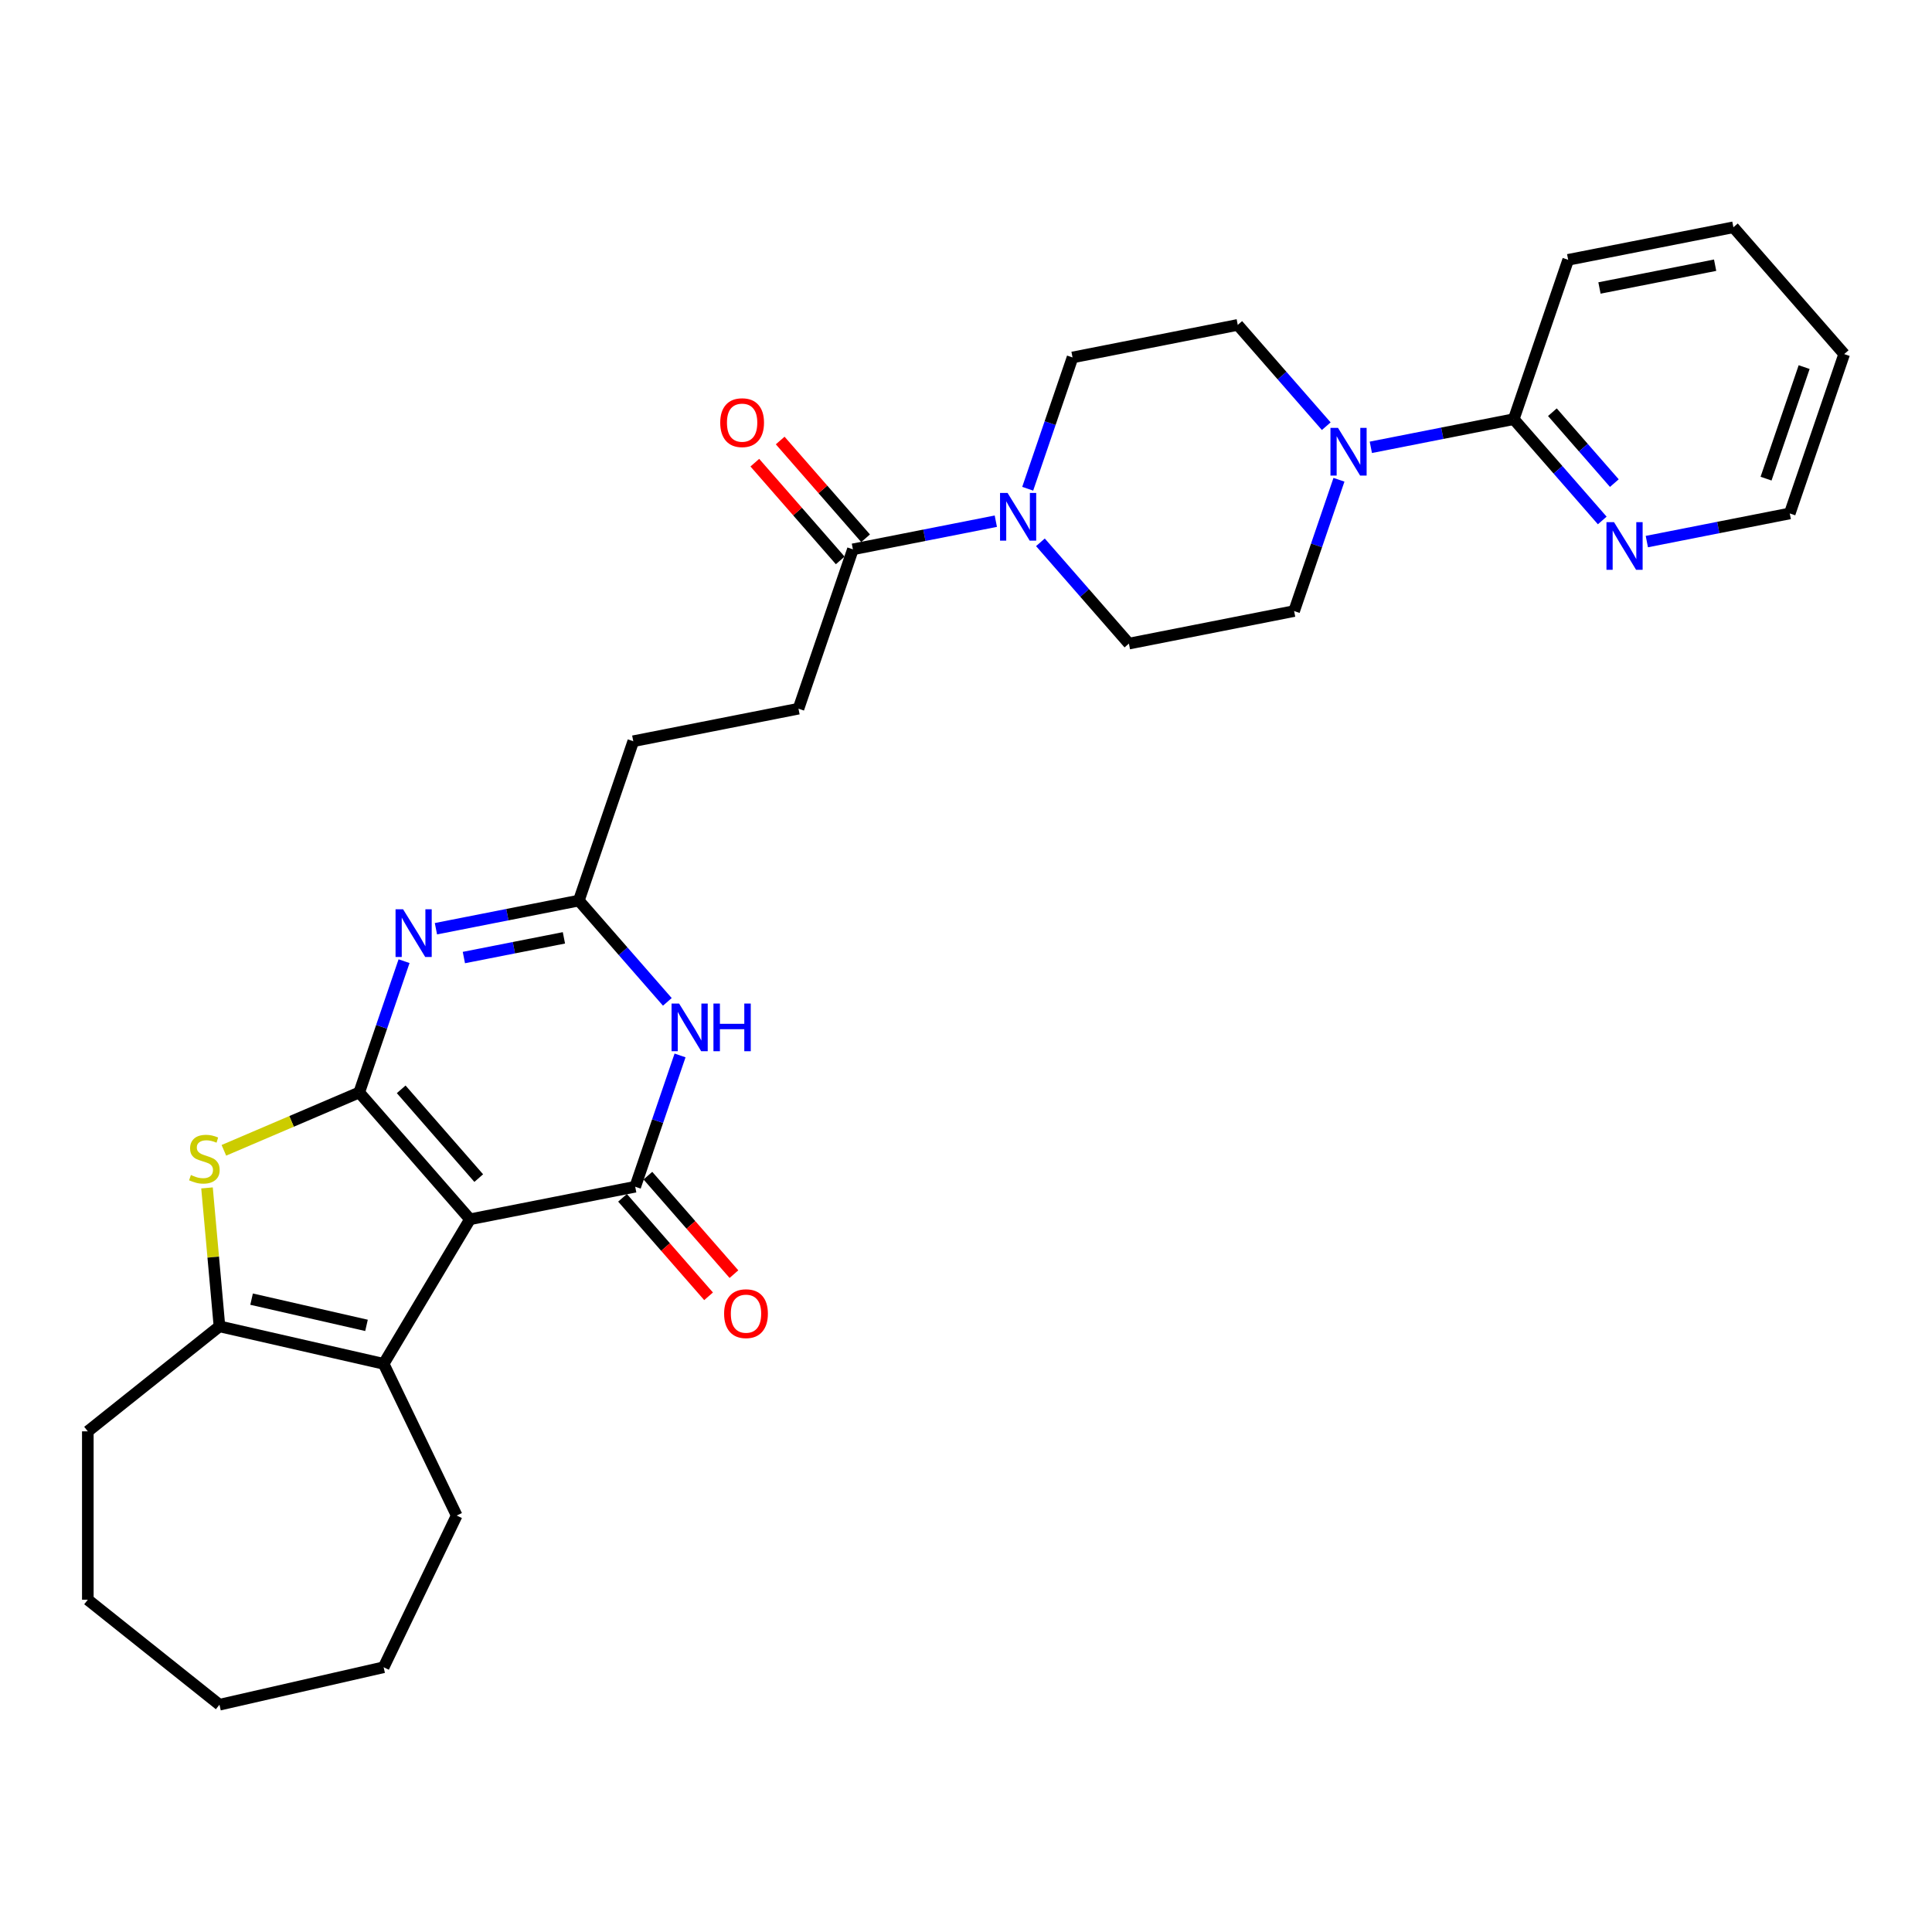 <?xml version='1.0' encoding='iso-8859-1'?>
<svg version='1.1' baseProfile='full'
              xmlns='http://www.w3.org/2000/svg'
                      xmlns:rdkit='http://www.rdkit.org/xml'
                      xmlns:xlink='http://www.w3.org/1999/xlink'
                  xml:space='preserve'
width='1000px' height='1000px' viewBox='0 0 1000 1000'>
<!-- END OF HEADER -->
<rect style='opacity:1.0;fill:#FFFFFF;stroke:none' width='1000' height='1000' x='0' y='0'> </rect>
<path class='bond-0' d='M 185.927,565.46 L 243.27,631.095' style='fill:none;fill-rule:evenodd;stroke:#000000;stroke-width:6px;stroke-linecap:butt;stroke-linejoin:miter;stroke-opacity:1' />
<path class='bond-0' d='M 207.655,563.837 L 247.796,609.781' style='fill:none;fill-rule:evenodd;stroke:#000000;stroke-width:6px;stroke-linecap:butt;stroke-linejoin:miter;stroke-opacity:1' />
<path class='bond-2' d='M 185.927,565.46 L 197.532,531.481' style='fill:none;fill-rule:evenodd;stroke:#000000;stroke-width:6px;stroke-linecap:butt;stroke-linejoin:miter;stroke-opacity:1' />
<path class='bond-2' d='M 197.532,531.481 L 209.137,497.502' style='fill:none;fill-rule:evenodd;stroke:#0000FF;stroke-width:6px;stroke-linecap:butt;stroke-linejoin:miter;stroke-opacity:1' />
<path class='bond-3' d='M 185.927,565.46 L 150.902,580.43' style='fill:none;fill-rule:evenodd;stroke:#000000;stroke-width:6px;stroke-linecap:butt;stroke-linejoin:miter;stroke-opacity:1' />
<path class='bond-3' d='M 150.902,580.43 L 115.876,595.401' style='fill:none;fill-rule:evenodd;stroke:#CCCC00;stroke-width:6px;stroke-linecap:butt;stroke-linejoin:miter;stroke-opacity:1' />
<path class='bond-1' d='M 243.27,631.095 L 328.784,614.252' style='fill:none;fill-rule:evenodd;stroke:#000000;stroke-width:6px;stroke-linecap:butt;stroke-linejoin:miter;stroke-opacity:1' />
<path class='bond-4' d='M 243.27,631.095 L 198.568,705.915' style='fill:none;fill-rule:evenodd;stroke:#000000;stroke-width:6px;stroke-linecap:butt;stroke-linejoin:miter;stroke-opacity:1' />
<path class='bond-12' d='M 322.221,619.986 L 344.489,645.474' style='fill:none;fill-rule:evenodd;stroke:#000000;stroke-width:6px;stroke-linecap:butt;stroke-linejoin:miter;stroke-opacity:1' />
<path class='bond-12' d='M 344.489,645.474 L 366.756,670.961' style='fill:none;fill-rule:evenodd;stroke:#FF0000;stroke-width:6px;stroke-linecap:butt;stroke-linejoin:miter;stroke-opacity:1' />
<path class='bond-12' d='M 335.348,608.517 L 357.616,634.005' style='fill:none;fill-rule:evenodd;stroke:#000000;stroke-width:6px;stroke-linecap:butt;stroke-linejoin:miter;stroke-opacity:1' />
<path class='bond-12' d='M 357.616,634.005 L 379.884,659.493' style='fill:none;fill-rule:evenodd;stroke:#FF0000;stroke-width:6px;stroke-linecap:butt;stroke-linejoin:miter;stroke-opacity:1' />
<path class='bond-31' d='M 328.784,614.252 L 340.389,580.272' style='fill:none;fill-rule:evenodd;stroke:#000000;stroke-width:6px;stroke-linecap:butt;stroke-linejoin:miter;stroke-opacity:1' />
<path class='bond-31' d='M 340.389,580.272 L 351.995,546.293' style='fill:none;fill-rule:evenodd;stroke:#0000FF;stroke-width:6px;stroke-linecap:butt;stroke-linejoin:miter;stroke-opacity:1' />
<path class='bond-7' d='M 225.636,480.708 L 262.623,473.423' style='fill:none;fill-rule:evenodd;stroke:#0000FF;stroke-width:6px;stroke-linecap:butt;stroke-linejoin:miter;stroke-opacity:1' />
<path class='bond-7' d='M 262.623,473.423 L 299.61,466.138' style='fill:none;fill-rule:evenodd;stroke:#000000;stroke-width:6px;stroke-linecap:butt;stroke-linejoin:miter;stroke-opacity:1' />
<path class='bond-7' d='M 240.101,495.625 L 265.992,490.526' style='fill:none;fill-rule:evenodd;stroke:#0000FF;stroke-width:6px;stroke-linecap:butt;stroke-linejoin:miter;stroke-opacity:1' />
<path class='bond-7' d='M 265.992,490.526 L 291.883,485.426' style='fill:none;fill-rule:evenodd;stroke:#000000;stroke-width:6px;stroke-linecap:butt;stroke-linejoin:miter;stroke-opacity:1' />
<path class='bond-6' d='M 107.147,614.863 L 110.372,650.692' style='fill:none;fill-rule:evenodd;stroke:#CCCC00;stroke-width:6px;stroke-linecap:butt;stroke-linejoin:miter;stroke-opacity:1' />
<path class='bond-6' d='M 110.372,650.692 L 113.596,686.521' style='fill:none;fill-rule:evenodd;stroke:#000000;stroke-width:6px;stroke-linecap:butt;stroke-linejoin:miter;stroke-opacity:1' />
<path class='bond-21' d='M 198.568,705.915 L 236.384,784.44' style='fill:none;fill-rule:evenodd;stroke:#000000;stroke-width:6px;stroke-linecap:butt;stroke-linejoin:miter;stroke-opacity:1' />
<path class='bond-30' d='M 198.568,705.915 L 113.596,686.521' style='fill:none;fill-rule:evenodd;stroke:#000000;stroke-width:6px;stroke-linecap:butt;stroke-linejoin:miter;stroke-opacity:1' />
<path class='bond-30' d='M 189.701,686.011 L 130.221,672.435' style='fill:none;fill-rule:evenodd;stroke:#000000;stroke-width:6px;stroke-linecap:butt;stroke-linejoin:miter;stroke-opacity:1' />
<path class='bond-5' d='M 345.414,518.565 L 322.512,492.351' style='fill:none;fill-rule:evenodd;stroke:#0000FF;stroke-width:6px;stroke-linecap:butt;stroke-linejoin:miter;stroke-opacity:1' />
<path class='bond-5' d='M 322.512,492.351 L 299.61,466.138' style='fill:none;fill-rule:evenodd;stroke:#000000;stroke-width:6px;stroke-linecap:butt;stroke-linejoin:miter;stroke-opacity:1' />
<path class='bond-22' d='M 113.596,686.521 L 45.455,740.862' style='fill:none;fill-rule:evenodd;stroke:#000000;stroke-width:6px;stroke-linecap:butt;stroke-linejoin:miter;stroke-opacity:1' />
<path class='bond-20' d='M 299.61,466.138 L 327.78,383.659' style='fill:none;fill-rule:evenodd;stroke:#000000;stroke-width:6px;stroke-linecap:butt;stroke-linejoin:miter;stroke-opacity:1' />
<path class='bond-8' d='M 515.438,269.766 L 478.451,277.051' style='fill:none;fill-rule:evenodd;stroke:#0000FF;stroke-width:6px;stroke-linecap:butt;stroke-linejoin:miter;stroke-opacity:1' />
<path class='bond-8' d='M 478.451,277.051 L 441.464,284.337' style='fill:none;fill-rule:evenodd;stroke:#000000;stroke-width:6px;stroke-linecap:butt;stroke-linejoin:miter;stroke-opacity:1' />
<path class='bond-14' d='M 538.517,280.701 L 561.419,306.915' style='fill:none;fill-rule:evenodd;stroke:#0000FF;stroke-width:6px;stroke-linecap:butt;stroke-linejoin:miter;stroke-opacity:1' />
<path class='bond-14' d='M 561.419,306.915 L 584.321,333.128' style='fill:none;fill-rule:evenodd;stroke:#000000;stroke-width:6px;stroke-linecap:butt;stroke-linejoin:miter;stroke-opacity:1' />
<path class='bond-15' d='M 531.937,252.973 L 543.542,218.994' style='fill:none;fill-rule:evenodd;stroke:#0000FF;stroke-width:6px;stroke-linecap:butt;stroke-linejoin:miter;stroke-opacity:1' />
<path class='bond-15' d='M 543.542,218.994 L 555.147,185.014' style='fill:none;fill-rule:evenodd;stroke:#000000;stroke-width:6px;stroke-linecap:butt;stroke-linejoin:miter;stroke-opacity:1' />
<path class='bond-9' d='M 686.465,220.598 L 663.563,194.384' style='fill:none;fill-rule:evenodd;stroke:#0000FF;stroke-width:6px;stroke-linecap:butt;stroke-linejoin:miter;stroke-opacity:1' />
<path class='bond-9' d='M 663.563,194.384 L 640.661,168.171' style='fill:none;fill-rule:evenodd;stroke:#000000;stroke-width:6px;stroke-linecap:butt;stroke-linejoin:miter;stroke-opacity:1' />
<path class='bond-11' d='M 709.544,231.533 L 746.531,224.248' style='fill:none;fill-rule:evenodd;stroke:#0000FF;stroke-width:6px;stroke-linecap:butt;stroke-linejoin:miter;stroke-opacity:1' />
<path class='bond-11' d='M 746.531,224.248 L 783.518,216.962' style='fill:none;fill-rule:evenodd;stroke:#000000;stroke-width:6px;stroke-linecap:butt;stroke-linejoin:miter;stroke-opacity:1' />
<path class='bond-33' d='M 693.045,248.326 L 681.44,282.306' style='fill:none;fill-rule:evenodd;stroke:#0000FF;stroke-width:6px;stroke-linecap:butt;stroke-linejoin:miter;stroke-opacity:1' />
<path class='bond-33' d='M 681.44,282.306 L 669.835,316.285' style='fill:none;fill-rule:evenodd;stroke:#000000;stroke-width:6px;stroke-linecap:butt;stroke-linejoin:miter;stroke-opacity:1' />
<path class='bond-10' d='M 441.464,284.337 L 413.294,366.815' style='fill:none;fill-rule:evenodd;stroke:#000000;stroke-width:6px;stroke-linecap:butt;stroke-linejoin:miter;stroke-opacity:1' />
<path class='bond-18' d='M 448.027,278.602 L 425.927,253.306' style='fill:none;fill-rule:evenodd;stroke:#000000;stroke-width:6px;stroke-linecap:butt;stroke-linejoin:miter;stroke-opacity:1' />
<path class='bond-18' d='M 425.927,253.306 L 403.826,228.01' style='fill:none;fill-rule:evenodd;stroke:#FF0000;stroke-width:6px;stroke-linecap:butt;stroke-linejoin:miter;stroke-opacity:1' />
<path class='bond-18' d='M 434.9,290.071 L 412.8,264.775' style='fill:none;fill-rule:evenodd;stroke:#000000;stroke-width:6px;stroke-linecap:butt;stroke-linejoin:miter;stroke-opacity:1' />
<path class='bond-18' d='M 412.8,264.775 L 390.699,239.479' style='fill:none;fill-rule:evenodd;stroke:#FF0000;stroke-width:6px;stroke-linecap:butt;stroke-linejoin:miter;stroke-opacity:1' />
<path class='bond-13' d='M 783.518,216.962 L 806.42,243.176' style='fill:none;fill-rule:evenodd;stroke:#000000;stroke-width:6px;stroke-linecap:butt;stroke-linejoin:miter;stroke-opacity:1' />
<path class='bond-13' d='M 806.42,243.176 L 829.322,269.39' style='fill:none;fill-rule:evenodd;stroke:#0000FF;stroke-width:6px;stroke-linecap:butt;stroke-linejoin:miter;stroke-opacity:1' />
<path class='bond-13' d='M 803.516,213.358 L 819.547,231.707' style='fill:none;fill-rule:evenodd;stroke:#000000;stroke-width:6px;stroke-linecap:butt;stroke-linejoin:miter;stroke-opacity:1' />
<path class='bond-13' d='M 819.547,231.707 L 835.579,250.057' style='fill:none;fill-rule:evenodd;stroke:#0000FF;stroke-width:6px;stroke-linecap:butt;stroke-linejoin:miter;stroke-opacity:1' />
<path class='bond-23' d='M 783.518,216.962 L 811.688,134.484' style='fill:none;fill-rule:evenodd;stroke:#000000;stroke-width:6px;stroke-linecap:butt;stroke-linejoin:miter;stroke-opacity:1' />
<path class='bond-24' d='M 852.401,280.325 L 889.389,273.039' style='fill:none;fill-rule:evenodd;stroke:#0000FF;stroke-width:6px;stroke-linecap:butt;stroke-linejoin:miter;stroke-opacity:1' />
<path class='bond-24' d='M 889.389,273.039 L 926.376,265.754' style='fill:none;fill-rule:evenodd;stroke:#000000;stroke-width:6px;stroke-linecap:butt;stroke-linejoin:miter;stroke-opacity:1' />
<path class='bond-16' d='M 584.321,333.128 L 669.835,316.285' style='fill:none;fill-rule:evenodd;stroke:#000000;stroke-width:6px;stroke-linecap:butt;stroke-linejoin:miter;stroke-opacity:1' />
<path class='bond-17' d='M 555.147,185.014 L 640.661,168.171' style='fill:none;fill-rule:evenodd;stroke:#000000;stroke-width:6px;stroke-linecap:butt;stroke-linejoin:miter;stroke-opacity:1' />
<path class='bond-19' d='M 413.294,366.815 L 327.78,383.659' style='fill:none;fill-rule:evenodd;stroke:#000000;stroke-width:6px;stroke-linecap:butt;stroke-linejoin:miter;stroke-opacity:1' />
<path class='bond-25' d='M 236.384,784.44 L 198.568,862.966' style='fill:none;fill-rule:evenodd;stroke:#000000;stroke-width:6px;stroke-linecap:butt;stroke-linejoin:miter;stroke-opacity:1' />
<path class='bond-26' d='M 45.455,740.862 L 45.455,828.019' style='fill:none;fill-rule:evenodd;stroke:#000000;stroke-width:6px;stroke-linecap:butt;stroke-linejoin:miter;stroke-opacity:1' />
<path class='bond-27' d='M 811.688,134.484 L 897.202,117.64' style='fill:none;fill-rule:evenodd;stroke:#000000;stroke-width:6px;stroke-linecap:butt;stroke-linejoin:miter;stroke-opacity:1' />
<path class='bond-27' d='M 827.884,149.06 L 887.743,137.269' style='fill:none;fill-rule:evenodd;stroke:#000000;stroke-width:6px;stroke-linecap:butt;stroke-linejoin:miter;stroke-opacity:1' />
<path class='bond-34' d='M 926.376,265.754 L 954.545,183.275' style='fill:none;fill-rule:evenodd;stroke:#000000;stroke-width:6px;stroke-linecap:butt;stroke-linejoin:miter;stroke-opacity:1' />
<path class='bond-34' d='M 914.105,247.748 L 933.824,190.013' style='fill:none;fill-rule:evenodd;stroke:#000000;stroke-width:6px;stroke-linecap:butt;stroke-linejoin:miter;stroke-opacity:1' />
<path class='bond-32' d='M 198.568,862.966 L 113.596,882.36' style='fill:none;fill-rule:evenodd;stroke:#000000;stroke-width:6px;stroke-linecap:butt;stroke-linejoin:miter;stroke-opacity:1' />
<path class='bond-29' d='M 45.455,828.019 L 113.596,882.36' style='fill:none;fill-rule:evenodd;stroke:#000000;stroke-width:6px;stroke-linecap:butt;stroke-linejoin:miter;stroke-opacity:1' />
<path class='bond-28' d='M 897.202,117.64 L 954.545,183.275' style='fill:none;fill-rule:evenodd;stroke:#000000;stroke-width:6px;stroke-linecap:butt;stroke-linejoin:miter;stroke-opacity:1' />
<path  class='atom-3' d='M 208.641 470.64
L 216.729 483.713
Q 217.531 485.003, 218.82 487.339
Q 220.11 489.675, 220.18 489.814
L 220.18 470.64
L 223.457 470.64
L 223.457 495.323
L 220.076 495.323
L 211.395 481.029
Q 210.384 479.356, 209.303 477.438
Q 208.257 475.521, 207.943 474.928
L 207.943 495.323
L 204.736 495.323
L 204.736 470.64
L 208.641 470.64
' fill='#0000FF'/>
<path  class='atom-4' d='M 98.811 608.186
Q 99.09 608.291, 100.241 608.779
Q 101.391 609.267, 102.646 609.581
Q 103.936 609.86, 105.191 609.86
Q 107.527 609.86, 108.886 608.744
Q 110.246 607.594, 110.246 605.607
Q 110.246 604.247, 109.549 603.41
Q 108.886 602.573, 107.841 602.12
Q 106.795 601.667, 105.052 601.144
Q 102.855 600.482, 101.53 599.854
Q 100.241 599.227, 99.299 597.902
Q 98.393 596.577, 98.393 594.346
Q 98.393 591.243, 100.485 589.326
Q 102.611 587.408, 106.795 587.408
Q 109.653 587.408, 112.896 588.768
L 112.094 591.452
Q 109.131 590.232, 106.899 590.232
Q 104.494 590.232, 103.169 591.243
Q 101.844 592.219, 101.879 593.928
Q 101.879 595.252, 102.541 596.054
Q 103.239 596.856, 104.215 597.309
Q 105.226 597.762, 106.899 598.285
Q 109.131 598.983, 110.455 599.68
Q 111.78 600.377, 112.721 601.807
Q 113.698 603.201, 113.698 605.607
Q 113.698 609.023, 111.397 610.871
Q 109.131 612.684, 105.331 612.684
Q 103.134 612.684, 101.461 612.196
Q 99.822 611.742, 97.87 610.941
L 98.811 608.186
' fill='#CCCC00'/>
<path  class='atom-6' d='M 351.498 519.432
L 359.586 532.505
Q 360.388 533.795, 361.678 536.131
Q 362.968 538.467, 363.038 538.606
L 363.038 519.432
L 366.315 519.432
L 366.315 544.114
L 362.933 544.114
L 354.252 529.821
Q 353.241 528.147, 352.16 526.23
Q 351.114 524.312, 350.801 523.72
L 350.801 544.114
L 347.593 544.114
L 347.593 519.432
L 351.498 519.432
' fill='#0000FF'/>
<path  class='atom-6' d='M 369.278 519.432
L 372.625 519.432
L 372.625 529.925
L 385.245 529.925
L 385.245 519.432
L 388.592 519.432
L 388.592 544.114
L 385.245 544.114
L 385.245 532.714
L 372.625 532.714
L 372.625 544.114
L 369.278 544.114
L 369.278 519.432
' fill='#0000FF'/>
<path  class='atom-9' d='M 521.521 255.152
L 529.609 268.225
Q 530.411 269.515, 531.701 271.851
Q 532.991 274.187, 533.061 274.326
L 533.061 255.152
L 536.338 255.152
L 536.338 279.834
L 532.956 279.834
L 524.275 265.541
Q 523.264 263.867, 522.184 261.95
Q 521.138 260.032, 520.824 259.44
L 520.824 279.834
L 517.617 279.834
L 517.617 255.152
L 521.521 255.152
' fill='#0000FF'/>
<path  class='atom-10' d='M 692.549 221.465
L 700.637 234.538
Q 701.439 235.828, 702.728 238.164
Q 704.018 240.5, 704.088 240.639
L 704.088 221.465
L 707.365 221.465
L 707.365 246.147
L 703.983 246.147
L 695.303 231.854
Q 694.292 230.18, 693.211 228.263
Q 692.165 226.345, 691.851 225.753
L 691.851 246.147
L 688.644 246.147
L 688.644 221.465
L 692.549 221.465
' fill='#0000FF'/>
<path  class='atom-13' d='M 374.797 679.957
Q 374.797 674.03, 377.726 670.718
Q 380.654 667.406, 386.128 667.406
Q 391.601 667.406, 394.53 670.718
Q 397.458 674.03, 397.458 679.957
Q 397.458 685.953, 394.495 689.37
Q 391.532 692.751, 386.128 692.751
Q 380.689 692.751, 377.726 689.37
Q 374.797 685.988, 374.797 679.957
M 386.128 689.962
Q 389.893 689.962, 391.915 687.452
Q 393.972 684.907, 393.972 679.957
Q 393.972 675.111, 391.915 672.67
Q 389.893 670.195, 386.128 670.195
Q 382.363 670.195, 380.306 672.635
Q 378.284 675.076, 378.284 679.957
Q 378.284 684.942, 380.306 687.452
Q 382.363 689.962, 386.128 689.962
' fill='#FF0000'/>
<path  class='atom-14' d='M 835.406 270.256
L 843.494 283.33
Q 844.296 284.62, 845.586 286.955
Q 846.876 289.291, 846.945 289.431
L 846.945 270.256
L 850.223 270.256
L 850.223 294.939
L 846.841 294.939
L 838.16 280.645
Q 837.149 278.972, 836.068 277.054
Q 835.022 275.137, 834.709 274.544
L 834.709 294.939
L 831.501 294.939
L 831.501 270.256
L 835.406 270.256
' fill='#0000FF'/>
<path  class='atom-19' d='M 372.79 218.771
Q 372.79 212.844, 375.718 209.533
Q 378.646 206.221, 384.12 206.221
Q 389.593 206.221, 392.522 209.533
Q 395.45 212.844, 395.45 218.771
Q 395.45 224.768, 392.487 228.184
Q 389.524 231.566, 384.12 231.566
Q 378.681 231.566, 375.718 228.184
Q 372.79 224.802, 372.79 218.771
M 384.12 228.777
Q 387.885 228.777, 389.907 226.267
Q 391.964 223.722, 391.964 218.771
Q 391.964 213.925, 389.907 211.485
Q 387.885 209.01, 384.12 209.01
Q 380.355 209.01, 378.298 211.45
Q 376.276 213.89, 376.276 218.771
Q 376.276 223.757, 378.298 226.267
Q 380.355 228.777, 384.12 228.777
' fill='#FF0000'/>
</svg>
